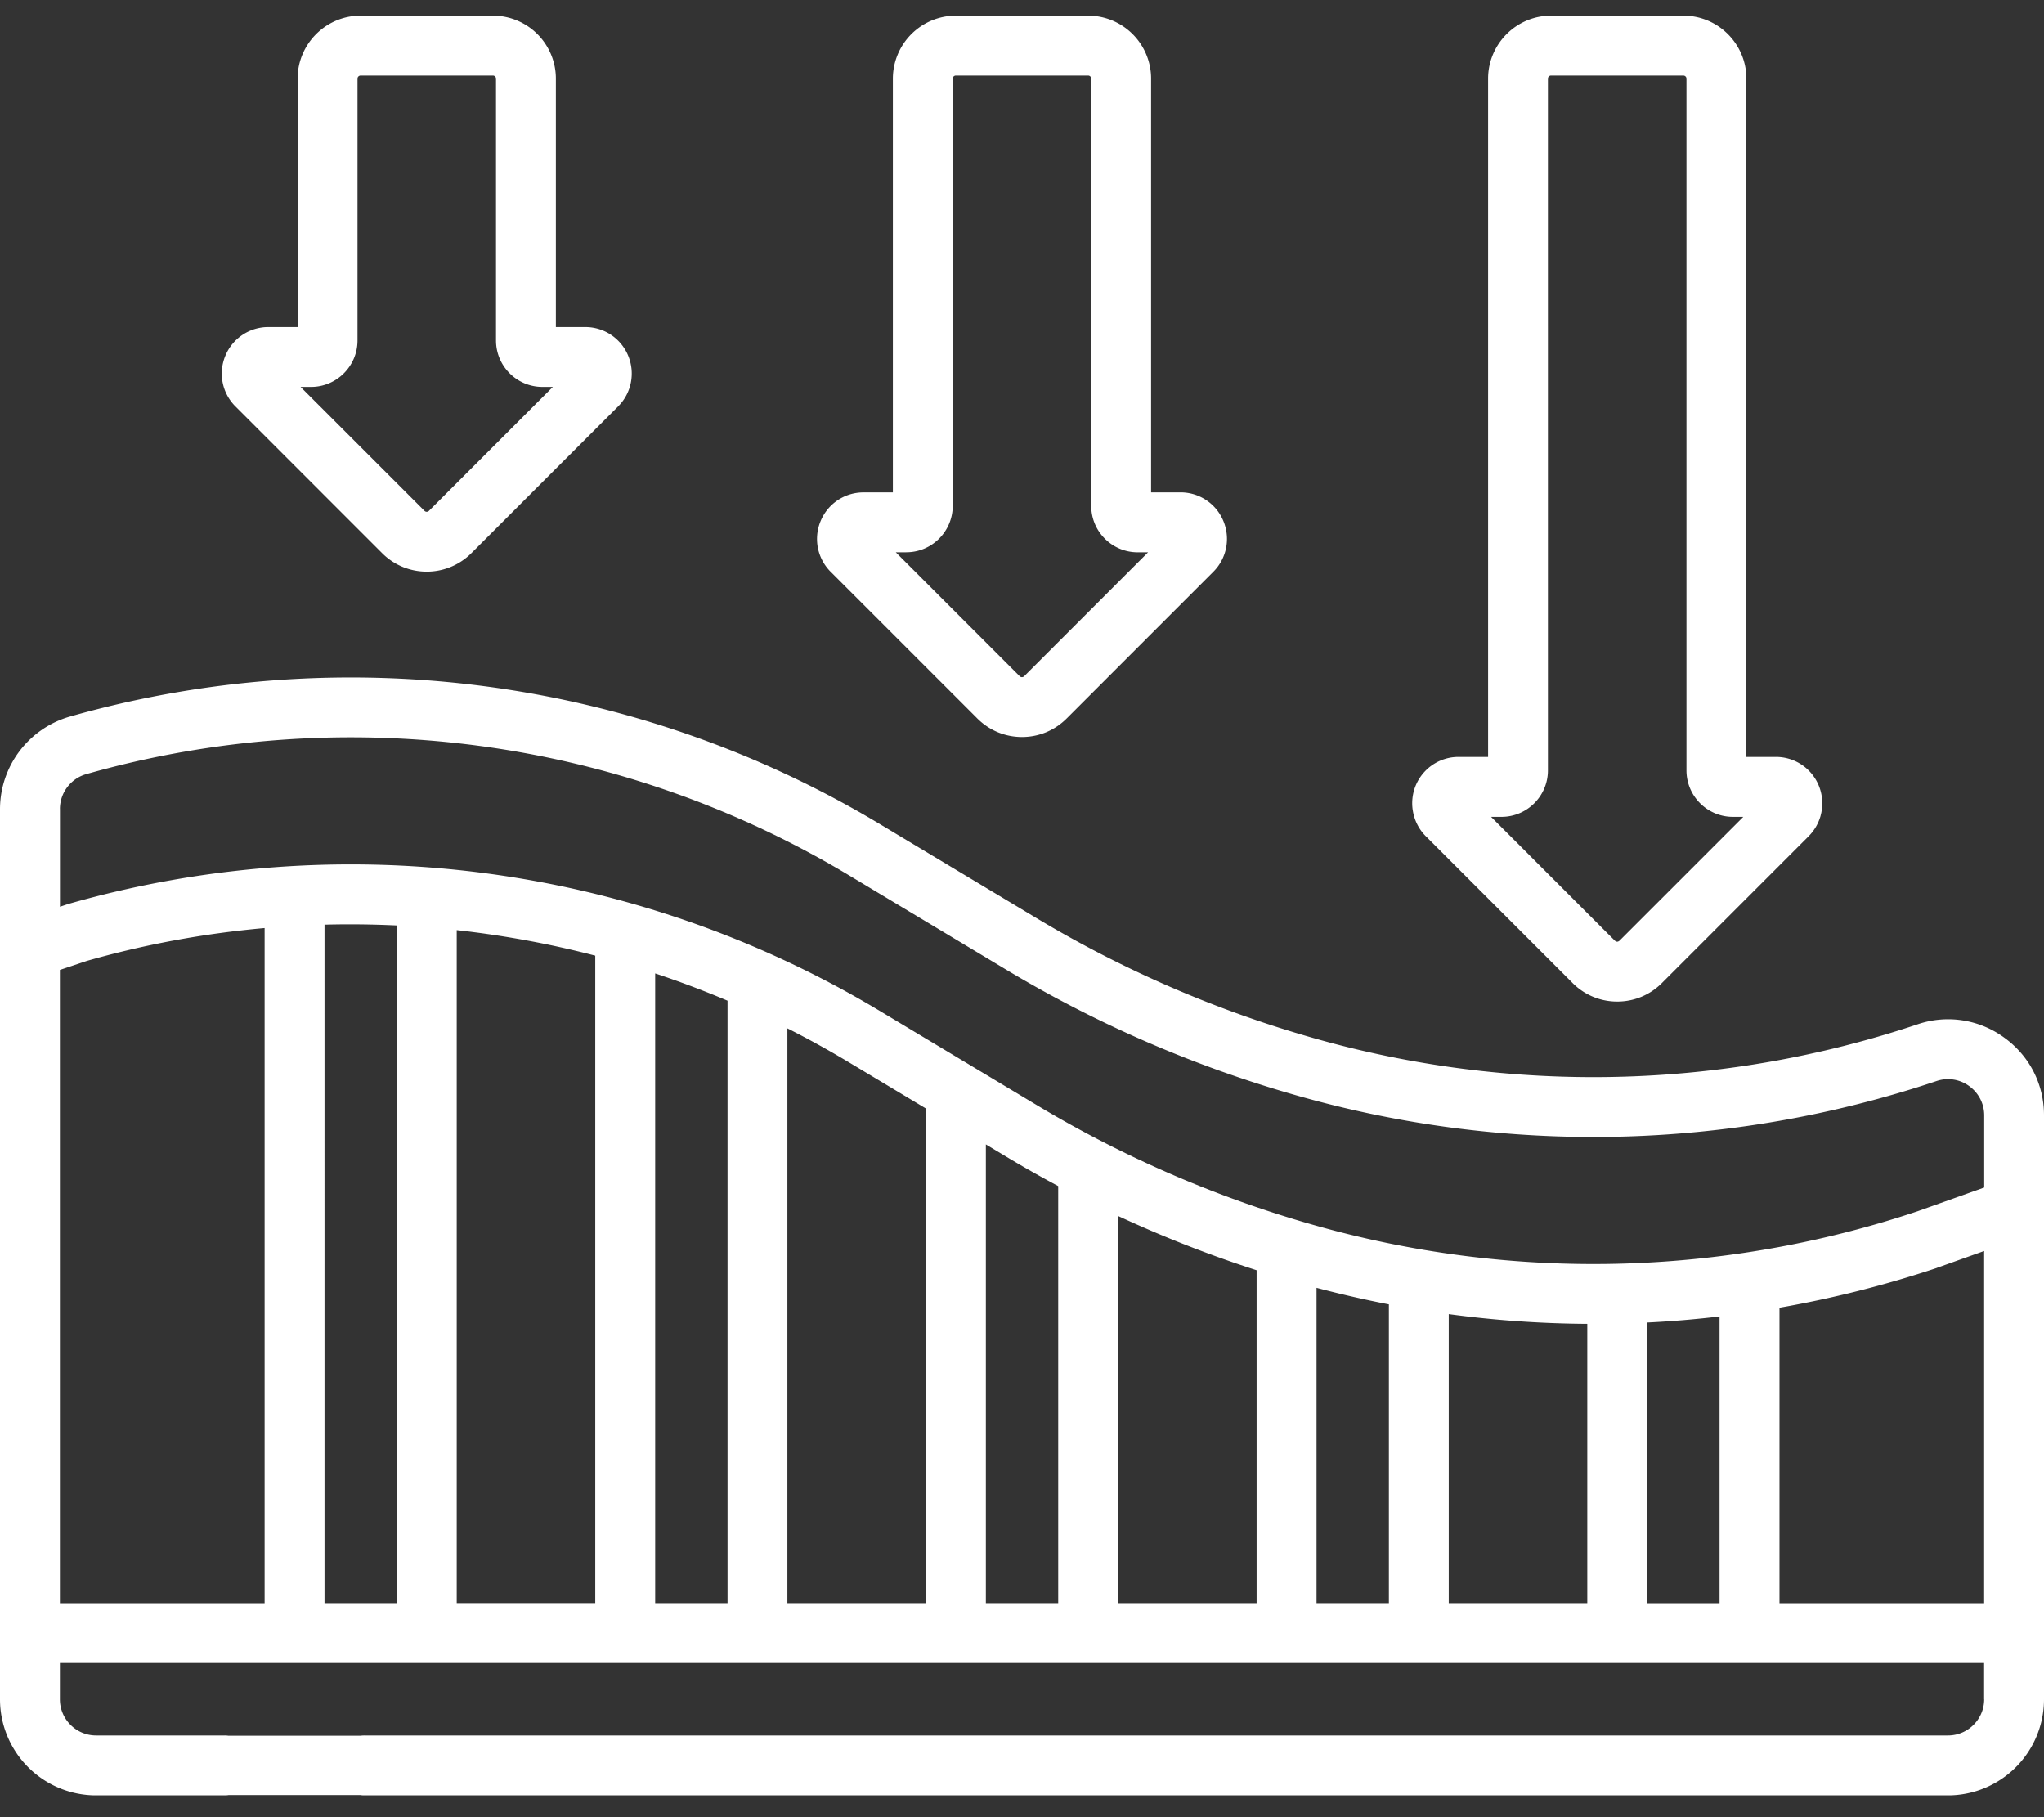 <svg xmlns="http://www.w3.org/2000/svg" width="63" height="56" fill="none" class="tw-w-full"><rect width="100%" height="100%" fill="#333333" stroke="none"/><clipPath id="a"><path d="M0 .482h63v54.846H0z"></path></clipPath><g fill="#fff" clip-path="url(#a)"><path d="M30.127 22.144c.367.366.855.568 1.373.568s1.006-.202 1.373-.568l4.525-4.525c.41-.41.532-1.024.31-1.561a1.428 1.428 0 0 0-1.324-.885h-.905V2.424A1.942 1.942 0 0 0 33.54.482h-4.077a1.944 1.944 0 0 0-1.943 1.942v12.75h-.904c-.582 0-1.101.347-1.324.885s-.1 1.15.31 1.561l4.525 4.525zm-2.194-5.125c.79 0 1.432-.643 1.432-1.433V2.424c0-.053.043-.096.096-.096h4.077c.053 0 .096.043.096.096v13.164c0 .79.642 1.432 1.432 1.432h.32l-3.82 3.82a.098.098 0 0 1-.136 0l-3.82-3.82h.32zM11.78 17.048c.38.38.877.568 1.374.568s.994-.19 1.373-.568l4.525-4.524c.41-.411.532-1.024.31-1.562a1.428 1.428 0 0 0-1.324-.884h-.905V2.424a1.942 1.942 0 0 0-1.94-1.942h-4.078c-1.07 0-1.942.872-1.942 1.942v7.654H8.27a1.43 1.43 0 0 0-1.324.884c-.223.538-.101 1.15.31 1.562l4.524 4.524zm-2.193-5.125c.79 0 1.432-.642 1.432-1.432V2.424c0-.053.043-.096.096-.096h4.077c.052 0 .096.043.096.096v8.067c0 .79.642 1.432 1.432 1.432h.32l-3.82 3.82a.096.096 0 0 1-.136 0l-3.82-3.82h.32zM56.113 25.141l.011-.045.014-.057.001-.01c.006-.03.011-.061.015-.092l.001-.015a1.427 1.427 0 0 0-1.424-1.596h-.904V2.424c0-1.07-.871-1.942-1.942-1.942h-4.078c-1.07 0-1.941.872-1.941 1.942v20.902h-.905a1.427 1.427 0 0 0-1.424 1.596c0 .005 0 .01.002.015l.006.037a1.427 1.427 0 0 0 .404.799l.952.952 3.572 3.572c.367.366.854.568 1.373.568.52 0 1.007-.202 1.374-.568l3.519-3.52 1.005-1.005c.18-.18.304-.398.37-.632zM51.884 2.328c.053 0 .096.043.096.096v21.317c0 .79.642 1.432 1.432 1.432h.32l-.955.955-2.864 2.864-.016.011a.1.1 0 0 1-.052.018.1.1 0 0 1-.052-.018l-.016-.01-2.864-2.865-.955-.955h.32c.79 0 1.432-.642 1.432-1.432V2.424c0-.053.043-.096.096-.096h4.077z"></path><path d="M61.77 31.973a2.927 2.927 0 0 0-2.667-.407 31.486 31.486 0 0 1-18.68.406 35.392 35.392 0 0 1-8.467-3.673l-4.882-2.93a31.691 31.691 0 0 0-24.926-3.285A2.974 2.974 0 0 0 0 24.93v27.437a2.965 2.965 0 0 0 2.962 2.962h3.962a.843.843 0 0 0 .125-.01h4.056a.83.83 0 0 0 .125.01h48.808A2.965 2.965 0 0 0 63 52.368V34.375c0-.964-.448-1.84-1.23-2.402zM1.847 24.93c0-.496.332-.937.81-1.073a29.845 29.845 0 0 1 23.47 3.093l4.882 2.93a37.146 37.146 0 0 0 8.908 3.865 33.317 33.317 0 0 0 19.77-.43 1.103 1.103 0 0 1 1.006.154c.294.213.464.543.464.905v2.222l-2.061.733a31.473 31.473 0 0 1-18.67.403 35.386 35.386 0 0 1-8.467-3.673l-4.883-2.93A31.692 31.692 0 0 0 2.11 27.856l-.262.087V24.93zm59.308 13.625v10.85h-6.308V40.3a33.632 33.632 0 0 0 4.84-1.223l.016-.007 1.451-.517zM53 40.57v8.835h-2.23v-8.648A32.306 32.306 0 0 0 53 40.57zm-4.077.228v8.606h-4.27v-8.906c1.42.192 2.846.291 4.27.3zm-6.115-.602v9.208h-2.23v-9.717c.74.195 1.483.365 2.23.51zm-4.077-1.05v10.258h-4.27V37.472a37.06 37.06 0 0 0 4.27 1.673zm-6.115-2.594v12.852h-2.23V35.267l.622.374c.529.318 1.065.621 1.61.912zm-4.077-2.392v15.244h-4.27V31.69a29.97 29.97 0 0 1 1.856 1.023l2.414 1.448zm-6.115-3.326v18.57h-2.23V29.998c.752.249 1.497.53 2.23.84zm-4.077-1.386v19.955h-4.27V28.664c1.44.159 2.868.421 4.27.786zm-6.115-.931v20.887h-2.23V28.496c.744-.02 1.488-.011 2.23.024zM1.847 29.89l.83-.278c1.8-.513 3.634-.848 5.479-1.012v20.805h-6.31V29.892zm59.309 22.476c0 .615-.501 1.116-1.116 1.116H11.23a.826.826 0 0 0-.11.007H7.035a.81.81 0 0 0-.111-.007H2.962c-.615 0-1.116-.501-1.116-1.116v-1.117h59.308v1.116z"></path></g></svg>